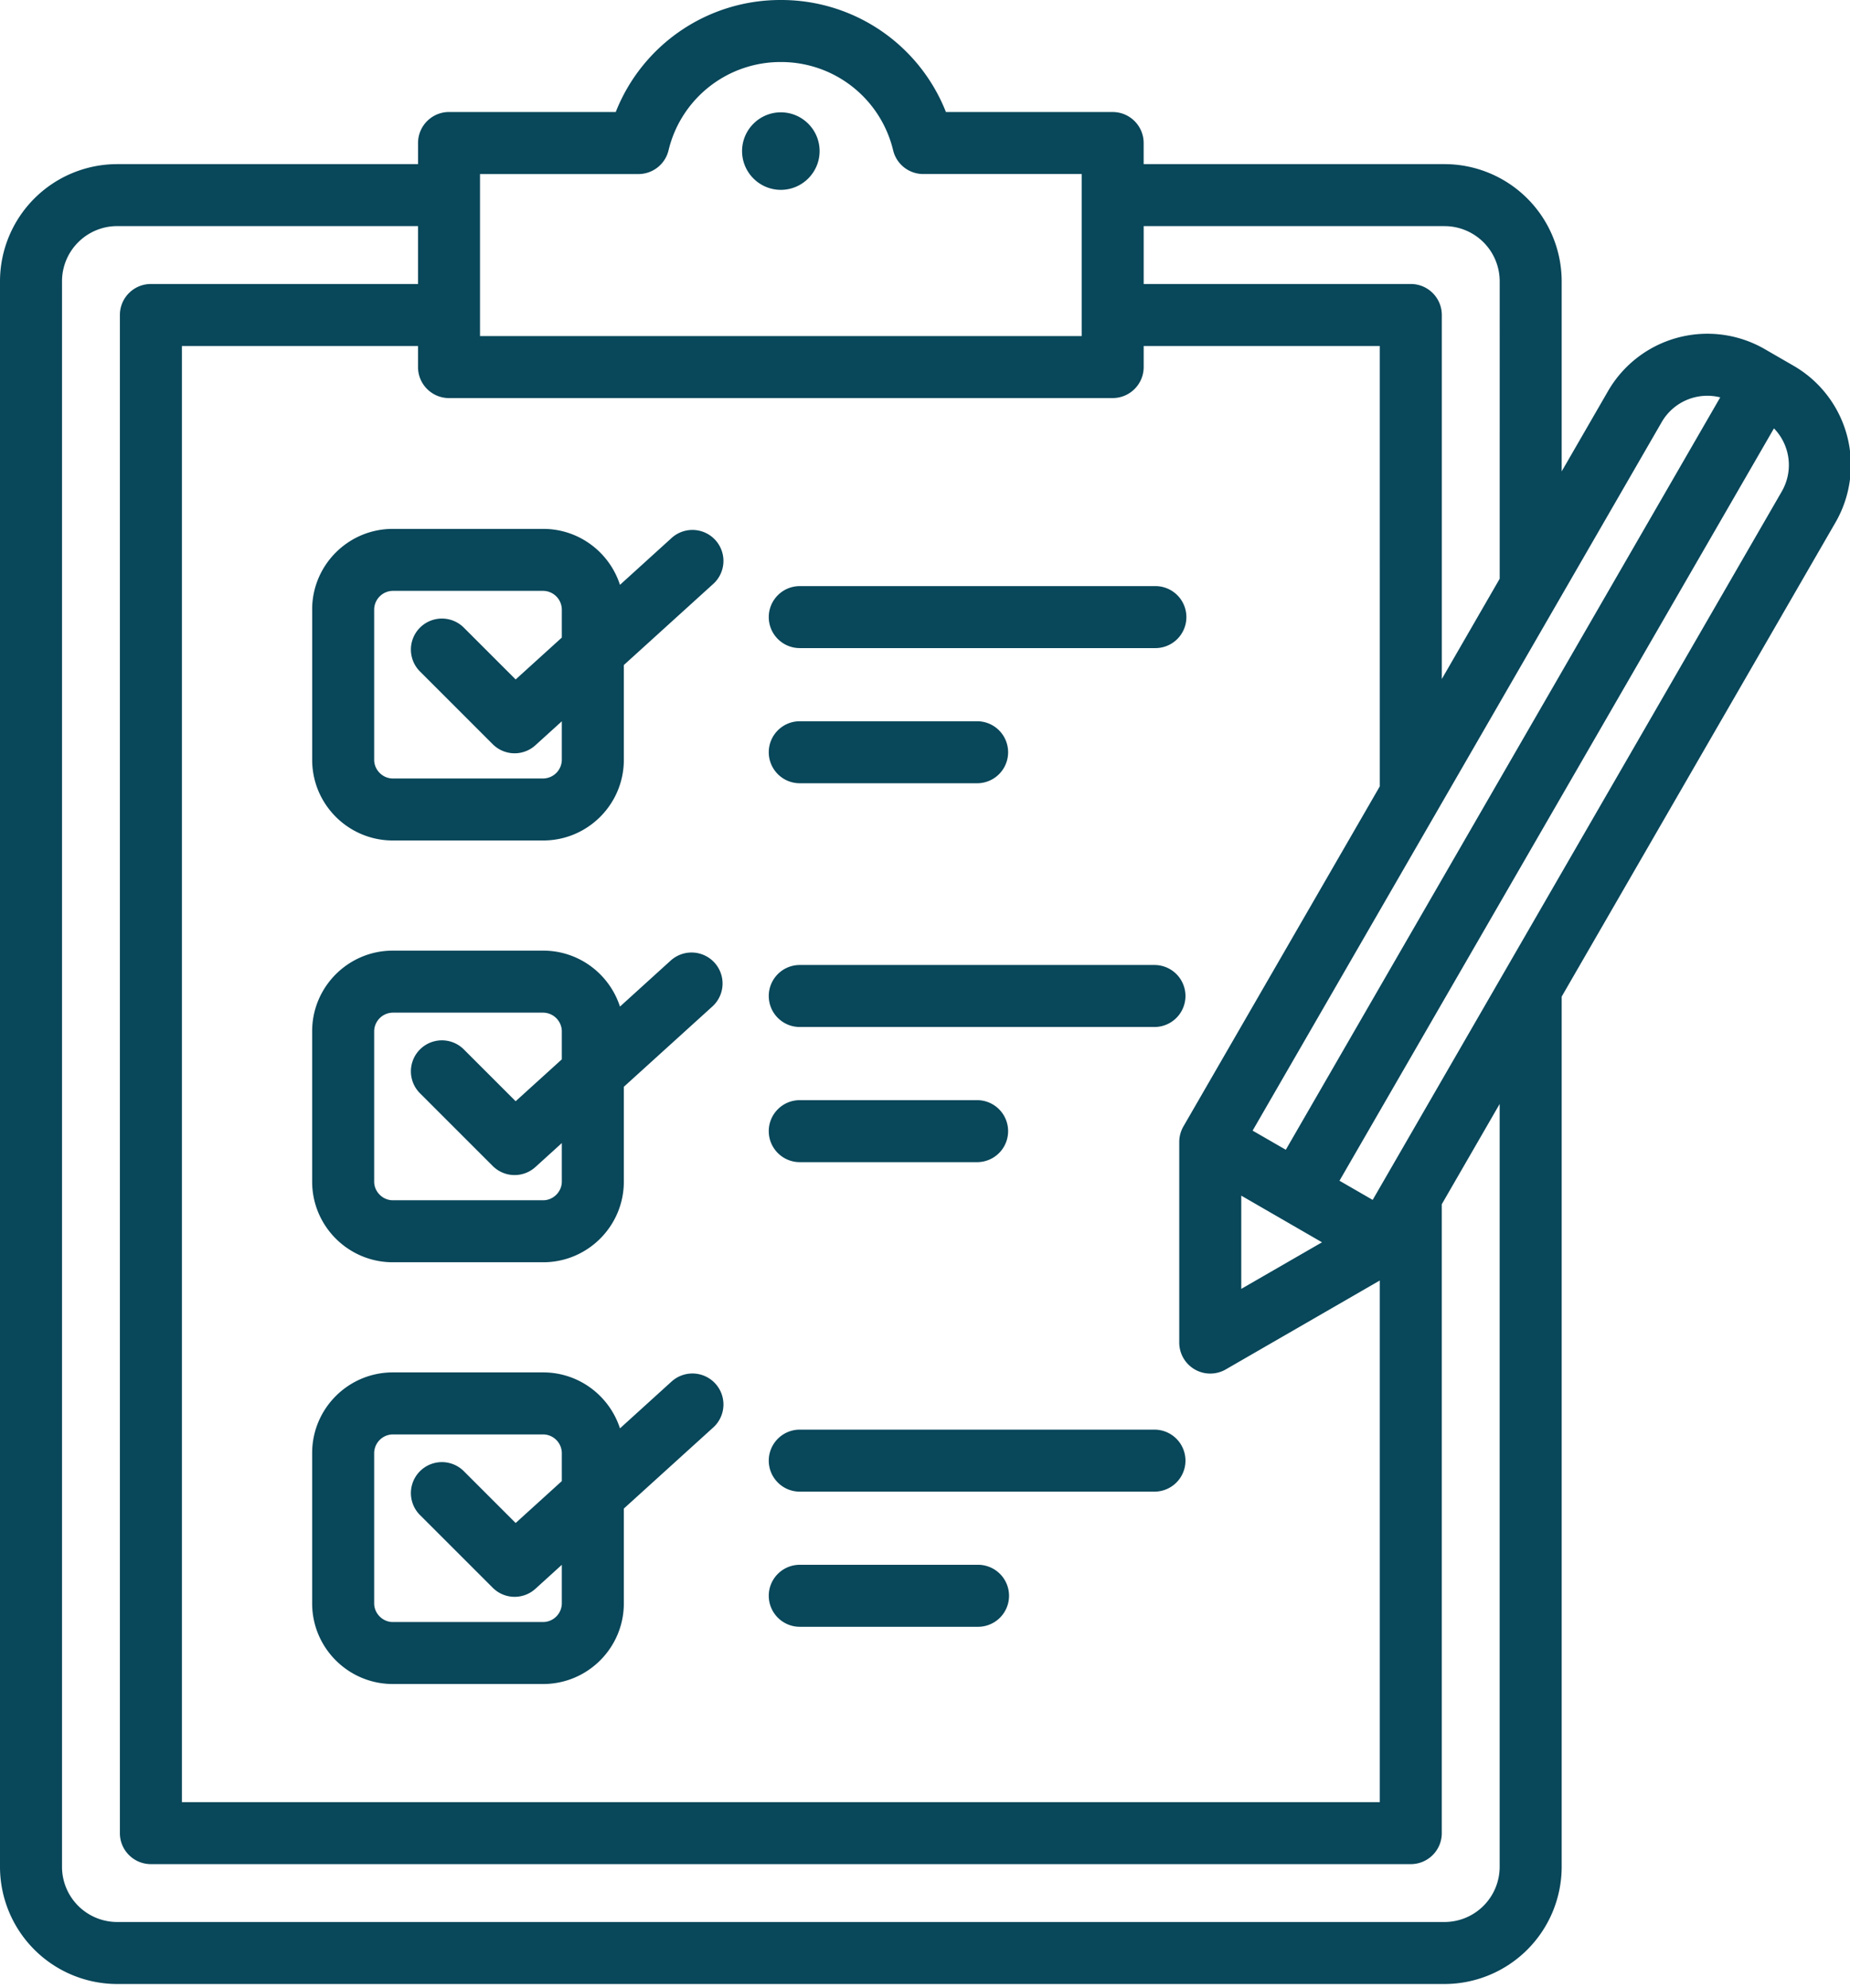 <svg xmlns="http://www.w3.org/2000/svg" width="67" height="72" viewBox="0 0 67 72"><g><g><path fill="#09475a" d="M27.842 52.91c0-.62.503-1.124 1.123-1.124H41.81a1.123 1.123 0 1 1 0 2.246H28.965c-.62 0-1.123-.503-1.123-1.123zm0 4.894c0-.62.503-1.122 1.123-1.122h6.422a1.123 1.123 0 1 1 0 2.245h-6.422c-.62 0-1.123-.503-1.123-1.123zm0-21.726c0-.62.503-1.123 1.123-1.123H41.81a1.123 1.123 0 1 1 0 2.246H28.965c-.62 0-1.123-.502-1.123-1.123zm0 4.896c0-.62.503-1.123 1.123-1.123h6.422a1.123 1.123 0 1 1 0 2.246h-6.422c-.62 0-1.123-.503-1.123-1.123zm0-18.62c0-.62.503-1.123 1.123-1.123H41.81a1.123 1.123 0 1 1 0 2.245H28.965c-.62 0-1.123-.502-1.123-1.122zm0 4.895c0-.62.503-1.123 1.123-1.123h6.422a1.123 1.123 0 1 1 0 2.246h-6.422c-.62 0-1.123-.503-1.123-1.123zm36.69-9.452a1.907 1.907 0 0 0-.286-2.28L48.511 42.77l1.202.694 14.82-25.668zm-10.22 22.192l-2.096 3.632v22.781c0 .62-.503 1.123-1.123 1.123H5.465c-.62 0-1.123-.503-1.123-1.123V11.41c0-.62.503-1.123 1.123-1.123h9.674V8.19H4.244a2 2 0 0 0-1.998 1.999v57.434a2 2 0 0 0 1.998 1.998h48.07a2 2 0 0 0 1.998-1.998zM40.297 14.42H16.262c-.62 0-1.123-.503-1.123-1.123v-.763H6.588v52.746H49.97V46.384l-5.578 3.221a1.123 1.123 0 0 1-1.684-.972v-7.267c0-.197.052-.39.15-.562l7.112-12.318V12.533h-8.55v.763c0 .62-.503 1.123-1.123 1.123zm-22.913-2.246h21.79v-5.87h-5.737c-.518 0-.97-.355-1.091-.859a4.17 4.17 0 0 0-4.067-3.198 4.17 4.17 0 0 0-4.067 3.198c-.121.504-.572.86-1.091.86h-5.737zM41.42 8.19v2.097h9.674c.62 0 1.123.503 1.123 1.123v13.186l2.096-3.632V10.19a2 2 0 0 0-1.998-1.999zm3.534 35.12zm0 0v3.377L47.878 45zm.411-2.355l1.202.693L62.3 14.394a1.907 1.907 0 0 0-2.117.892zM64.958 13.25a4.155 4.155 0 0 1 1.519 5.67L56.558 36.1v31.523a4.249 4.249 0 0 1-4.244 4.244H4.244A4.249 4.249 0 0 1 0 67.623V10.189a4.249 4.249 0 0 1 4.244-4.244H15.14V5.18c0-.62.503-1.123 1.123-1.123H22.3A6.407 6.407 0 0 1 28.279 0a6.408 6.408 0 0 1 5.979 4.058h6.038c.62 0 1.123.503 1.123 1.123v.764h10.895a4.249 4.249 0 0 1 4.244 4.244v6.886l1.681-2.912a4.155 4.155 0 0 1 5.67-1.519l1.049.606zM29.683 5.473c0 .773-.63 1.404-1.404 1.404-.773 0-1.404-.63-1.404-1.404 0-.773.631-1.404 1.404-1.404.773 0 1.404.63 1.404 1.404zM20.347 58.08v-1.397l-.955.867a1.119 1.119 0 0 1-1.548-.038l-2.645-2.644a1.123 1.123 0 0 1 1.588-1.588l1.888 1.888 1.672-1.518v-1.017a.684.684 0 0 0-.674-.674h-5.448a.684.684 0 0 0-.674.674v5.447c0 .366.309.675.674.675h5.448a.683.683 0 0 0 .674-.675zm3.96-8.022a1.123 1.123 0 1 1 1.509 1.663l-3.223 2.924v3.435c0 1.61-1.31 2.92-2.92 2.92h-5.448c-1.61 0-2.92-1.31-2.92-2.92v-5.447c0-1.61 1.31-2.92 2.92-2.92h5.448c1.299 0 2.4.853 2.78 2.027l1.853-1.682zm-3.96-7.255v-1.397l-.955.866a1.119 1.119 0 0 1-1.548-.037l-2.645-2.645a1.123 1.123 0 0 1 1.588-1.588l1.888 1.888 1.672-1.517v-1.018a.684.684 0 0 0-.674-.674h-5.448a.684.684 0 0 0-.674.674v5.448c0 .365.309.674.674.674h5.448c.365 0 .674-.309.674-.674zm3.96-8.023a1.123 1.123 0 0 1 1.509 1.663l-3.223 2.924v3.436c0 1.61-1.31 2.92-2.92 2.92h-5.448c-1.61 0-2.92-1.31-2.92-2.92v-5.448c0-1.61 1.31-2.92 2.92-2.92h5.448c1.299 0 2.4.853 2.78 2.027l1.853-1.682zm-3.96-12.702a.684.684 0 0 0-.674-.675h-5.448a.684.684 0 0 0-.674.675v5.447c0 .365.309.674.674.674h5.448a.684.684 0 0 0 .674-.674v-1.397l-.955.866a1.119 1.119 0 0 1-1.548-.037l-2.645-2.645a1.123 1.123 0 0 1 1.588-1.588l1.888 1.888 1.672-1.517zm-9.042 0c0-1.61 1.31-2.92 2.92-2.92h5.448c1.299 0 2.401.852 2.78 2.027l1.854-1.683a1.123 1.123 0 1 1 1.509 1.663l-3.223 2.925v3.435c0 1.61-1.31 2.92-2.92 2.92h-5.447c-1.61 0-2.92-1.31-2.92-2.92v-5.447z"/></g></g></svg>